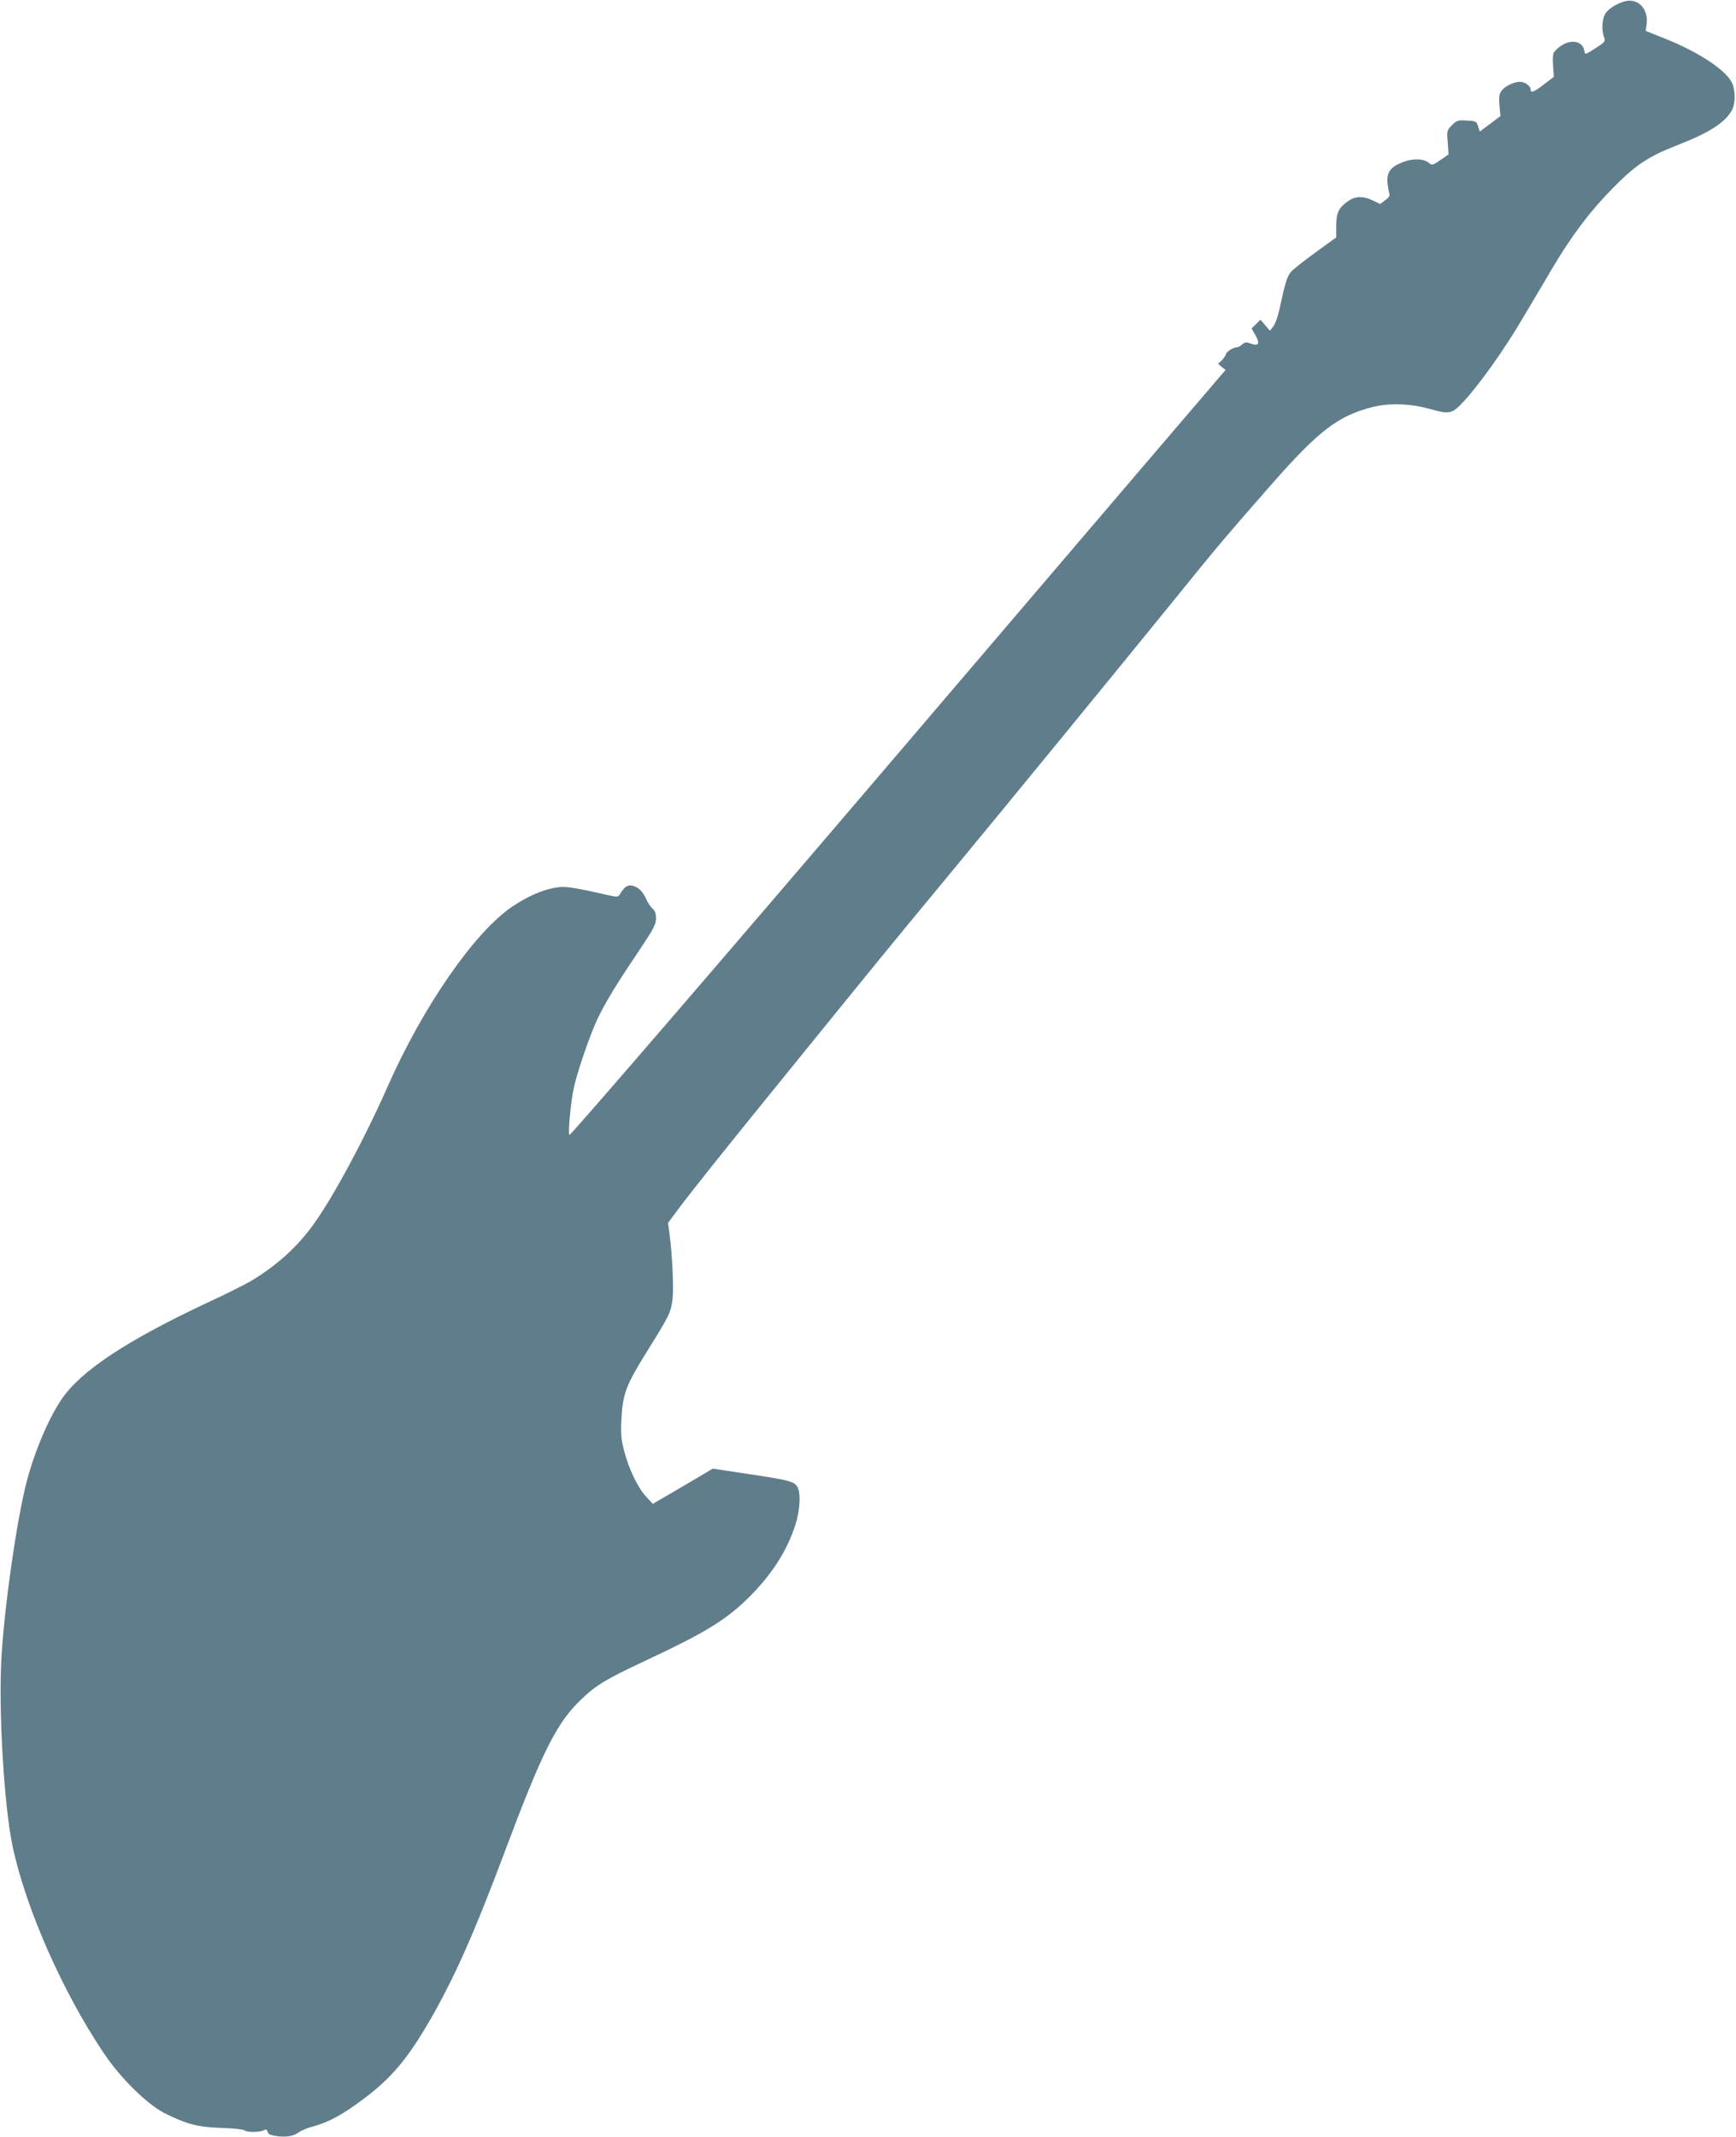 <?xml version="1.0" standalone="no"?>
<!DOCTYPE svg PUBLIC "-//W3C//DTD SVG 20010904//EN"
 "http://www.w3.org/TR/2001/REC-SVG-20010904/DTD/svg10.dtd">
<svg version="1.0" xmlns="http://www.w3.org/2000/svg"
 width="1040pt" height="1280pt" viewBox="0 0 1040 1280"
 preserveAspectRatio="xMidYMid meet">
<g transform="translate(0,1280) scale(0.1,-0.1)"
fill="#607d8b" stroke="none">
<path d="M9730 12791 c-46 -14 -88 -40 -109 -67 -23 -29 -29 -103 -11 -148 9
-24 5 -28 -53 -66 -60 -38 -62 -38 -65 -17 -12 77 -113 76 -180 -3 -9 -10 -11
-36 -8 -82 l5 -68 -59 -45 c-61 -47 -80 -54 -80 -32 0 22 -34 47 -64 47 -38 0
-94 -28 -113 -57 -12 -18 -14 -39 -10 -86 l6 -62 -62 -47 -62 -46 -10 31 c-10
31 -13 32 -68 35 -53 3 -60 1 -89 -28 -30 -31 -31 -33 -25 -103 l5 -72 -49
-34 c-45 -31 -51 -32 -67 -18 -31 27 -93 30 -155 7 -76 -29 -100 -60 -95 -125
3 -27 8 -57 11 -65 5 -11 -2 -23 -24 -39 l-31 -23 -43 21 c-55 27 -104 27
-145 -1 -60 -41 -75 -71 -75 -150 l0 -70 -127 -92 c-69 -50 -136 -103 -147
-118 -21 -26 -34 -70 -66 -220 -9 -42 -25 -88 -37 -103 l-20 -26 -29 33 -28
33 -26 -26 -27 -26 23 -41 c29 -50 19 -68 -28 -50 -27 10 -35 9 -51 -5 -10 -9
-24 -17 -30 -17 -23 0 -62 -24 -68 -42 -3 -10 -15 -27 -26 -38 l-21 -19 22
-19 23 -18 -508 -594 c-279 -327 -947 -1110 -1485 -1740 -987 -1157 -1923
-2243 -1937 -2248 -11 -3 5 176 23 270 18 91 93 313 140 415 44 96 114 212
247 409 94 141 108 166 108 203 0 29 -6 46 -21 59 -11 9 -28 35 -38 57 -21 47
-46 71 -83 80 -27 7 -49 -8 -74 -51 -10 -17 -15 -18 -65 -7 -242 54 -263 56
-327 45 -73 -12 -165 -53 -254 -113 -225 -152 -535 -599 -747 -1080 -131 -298
-321 -653 -438 -816 -96 -137 -224 -253 -378 -345 -33 -20 -150 -79 -261 -130
-484 -227 -759 -409 -874 -578 -80 -117 -164 -317 -211 -498 -59 -231 -131
-729 -150 -1046 -19 -313 15 -891 66 -1133 79 -373 299 -873 548 -1243 101
-150 257 -303 362 -357 130 -66 202 -85 345 -89 68 -2 129 -9 134 -14 13 -13
92 -13 116 0 14 7 19 5 23 -9 3 -14 18 -21 55 -26 60 -8 102 0 134 24 13 10
52 26 88 35 91 25 178 73 301 166 164 123 260 237 395 470 146 253 265 520
450 1014 224 597 309 765 453 904 91 88 153 125 382 232 353 165 479 241 610
367 144 139 242 287 293 447 30 92 35 199 11 233 -21 30 -52 38 -292 74 l-213
32 -179 -106 -180 -105 -40 43 c-50 54 -104 166 -132 275 -18 70 -21 102 -16
190 7 149 28 205 153 405 136 218 143 233 153 313 8 65 -1 261 -18 392 l-9 65
68 91 c88 117 268 343 659 824 549 677 599 738 940 1150 388 469 1031 1255
1376 1680 243 301 301 369 578 685 279 317 395 405 600 457 99 25 229 21 344
-12 120 -33 131 -31 205 49 92 100 237 303 345 486 52 88 136 228 185 312 119
200 227 342 368 484 130 132 208 183 380 250 193 75 288 137 327 212 18 36 20
100 4 149 -25 77 -191 190 -402 275 l-120 48 5 35 c15 96 -52 166 -134 141z"/>
</g>
</svg>

